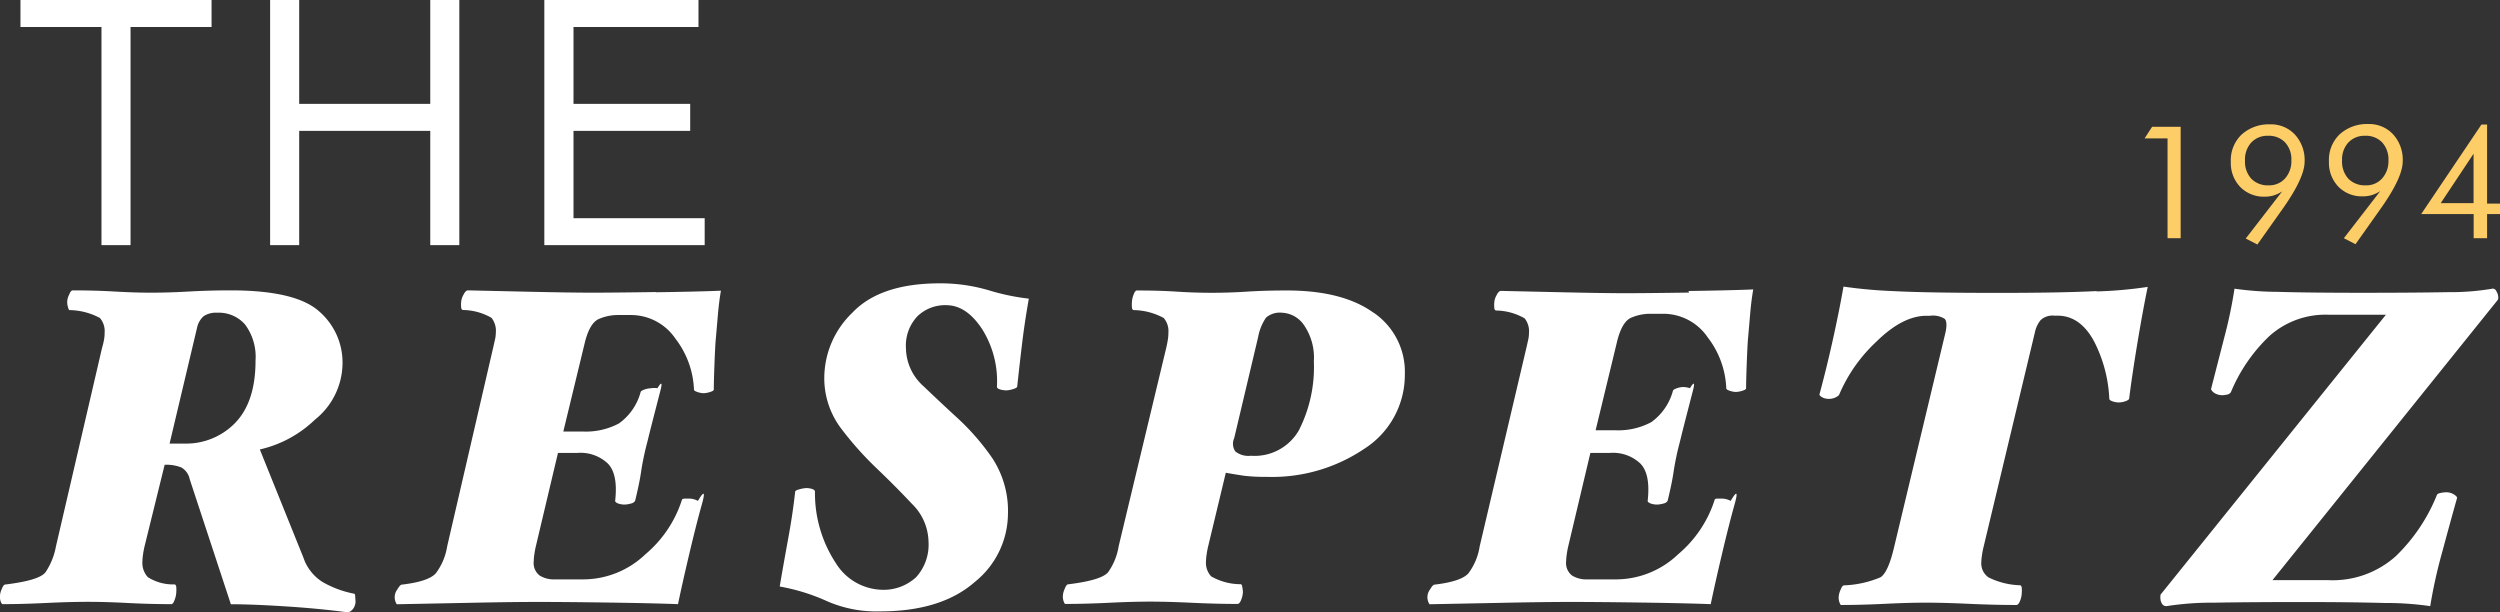 <svg xmlns="http://www.w3.org/2000/svg" xmlns:xlink="http://www.w3.org/1999/xlink" viewBox="0 0 238.23 58.36"><rect x="0" y="0" width="238.23" height="58.36" fill="#333333" stroke="none"/><defs><style>.cls-1{fill:none;}.cls-2{clip-path:url(#clip-path);}.cls-3{fill:#fff;}.cls-4{fill:#fdcd67;}</style><clipPath id="clip-path"><rect class="cls-1" width="238.23" height="58.36"/></clipPath></defs><title>Element 1</title><g id="Ebene_2" data-name="Ebene 2"><g id="Ebene_1-2" data-name="Ebene 1"><g class="cls-2"><path class="cls-3" d="M237.89,27.74q-.19-.3-.45-.22a23.88,23.88,0,0,1-4.19.32q-3.12.06-8.23.06t-8-.09a30.07,30.07,0,0,1-4.09-.3,44.46,44.46,0,0,1-1,4.75l-1.23,4.79q0,.17.3.39a1.43,1.43,0,0,0,.77.22,2.11,2.11,0,0,0,.45-.06.5.5,0,0,0,.37-.24,15.64,15.64,0,0,1,3.7-5.37,8,8,0,0,1,5.55-2h5.52L205.87,56.68a.33.33,0,0,1,0,.13.38.38,0,0,0,0,.17,1,1,0,0,0,.17.58.46.46,0,0,0,.47.19,28.13,28.13,0,0,1,4.49-.32q3.29-.06,8.58-.06,4.3,0,7.68.09a29.07,29.07,0,0,1,4.32.3,47.61,47.61,0,0,1,1.14-5.14q.84-3.12,1.4-5.1.09-.17-.26-.39a1.36,1.36,0,0,0-.73-.22,2.83,2.83,0,0,0-.54.06q-.32.06-.37.19A16.77,16.77,0,0,1,228.3,53a9,9,0,0,1-6.51,2.28h-5.24L238,28.6a.27.27,0,0,0,.06-.13.72.72,0,0,0,0-.17,1.05,1.05,0,0,0-.19-.56m-38.1,0q-3.5.17-9.35.17-6.79,0-10-.17a45.35,45.35,0,0,1-4.75-.43q-.39,2.24-1,5t-1.29,5.27c0,.09.09.18.26.28a1.36,1.36,0,0,0,.69.15,1.34,1.34,0,0,0,.6-.15q.3-.15.34-.28a14.81,14.81,0,0,1,3.51-5q2.52-2.49,4.8-2.49h.34a2.08,2.08,0,0,1,1.4.3q.28.3.07,1.29l-4.9,20.47q-.56,2.39-1.29,2.86a9.82,9.82,0,0,1-3.48.77q-.17,0-.34.45a1.83,1.83,0,0,0-.17.7,1.35,1.35,0,0,0,.09.51q.09.21.13.21,1.94,0,4.17-.11t3.91-.11q1.72,0,4.12.11t4.51.11q.21,0,.37-.43a2.25,2.25,0,0,0,.15-.72,3.46,3.46,0,0,0,0-.43c0-.2-.09-.3-.17-.3a7.19,7.19,0,0,1-3-.75,1.62,1.62,0,0,1-.69-1.4,5.26,5.26,0,0,1,.06-.67,8,8,0,0,1,.15-.8l4.9-20.48a2.73,2.73,0,0,1,.54-1.16,1.66,1.66,0,0,1,1.31-.43h.3q2.19,0,3.51,2.49A13.24,13.24,0,0,1,201,38c0,.09.1.17.3.24a1.77,1.77,0,0,0,.6.11,2,2,0,0,0,.62-.11q.32-.11.37-.24.26-2.11.77-5.2t1-5.46a40.36,40.36,0,0,1-4.84.43m-38.87.11q-4.06.06-6.12.06t-6-.09l-5.8-.13q-.22,0-.43.43a1.67,1.67,0,0,0-.21.72,2.89,2.89,0,0,0,0,.4q0,.28.17.32a5.6,5.6,0,0,1,2.73.75,2,2,0,0,1,.41,1.4,3.09,3.09,0,0,1-.09.71l-.17.75L141,52.07a5.73,5.73,0,0,1-1.07,2.56q-.69.78-3.22,1.08-.17,0-.43.45a1.23,1.23,0,0,0-.17,1.21q.09.21.13.21l6.62-.13q4.21-.09,6.79-.09t6.79.06q4.21.06,6.58.15.39-1.89,1.07-4.77t1.2-4.73-.37-.34a1.9,1.9,0,0,0-.8-.22l-.43,0q-.3,0-.3.13a11.24,11.24,0,0,1-3.48,5.18,8.59,8.59,0,0,1-5.85,2.39h-2.84a2.54,2.54,0,0,1-1.42-.37,1.5,1.5,0,0,1-.56-1.35,5.25,5.25,0,0,1,.06-.67,7.91,7.91,0,0,1,.15-.8l2.1-8.86h1.85a3.8,3.8,0,0,1,2.9,1q1,1,.71,3.57,0,.13.26.24a1.82,1.82,0,0,0,.69.11,2.35,2.35,0,0,0,.52-.09.62.62,0,0,0,.43-.26q.43-1.76.58-2.84a26.27,26.27,0,0,1,.58-2.75q.26-1.07.6-2.39t.65-2.52-.28-.24a2.39,2.39,0,0,0-.67-.11,2,2,0,0,0-.56.11q-.34.11-.39.24a5.4,5.4,0,0,1-2.07,3,6.68,6.68,0,0,1-3.45.77h-1.85l2.07-8.56q.47-1.81,1.33-2.17a4.55,4.55,0,0,1,1.8-.37h1.2a5.12,5.12,0,0,1,4.29,2.26,8.47,8.47,0,0,1,1.76,4.84q0,.13.34.24a2,2,0,0,0,.56.11,2.26,2.26,0,0,0,.62-.11q.37-.11.37-.24,0-.77.06-2.34t.11-2.26q.09-1,.21-2.41t.3-2.41q-2.11.09-6.17.15M123.81,40.94a4.86,4.86,0,0,1-4.61,2.49,2,2,0,0,1-1.48-.41,1.29,1.29,0,0,1-.11-1.27l2.28-9.63a4.84,4.84,0,0,1,.75-1.85,2,2,0,0,1,1.52-.47,2.68,2.68,0,0,1,2.1,1.18,5.47,5.47,0,0,1,.94,3.46,13.25,13.25,0,0,1-1.39,6.49m7.09-11.12q-2.94-2.13-8.27-2.13-2.11,0-3.8.11t-3.37.11q-1.63,0-3.33-.11t-3.8-.11q-.17,0-.32.43a2.23,2.23,0,0,0-.15.72,2.89,2.89,0,0,0,0,.4q0,.28.17.32a6.21,6.21,0,0,1,2.86.75,1.91,1.91,0,0,1,.45,1.4,4.08,4.08,0,0,1-.06.71q-.06.37-.15.75l-4.53,18.89a5.87,5.87,0,0,1-1,2.47q-.62.77-3.81,1.16-.17,0-.34.45a1.84,1.84,0,0,0-.17.7,1.36,1.36,0,0,0,.09.51q.09.21.13.21,1.93,0,4.17-.11t3.91-.11q1.68,0,4,.11t4.34.11q.21,0,.37-.43a2.25,2.25,0,0,0,.15-.72,2.32,2.32,0,0,0-.06-.43c0-.2-.09-.3-.15-.3a5.64,5.64,0,0,1-2.82-.75,1.9,1.9,0,0,1-.49-1.4,5.24,5.24,0,0,1,.06-.67,7.93,7.93,0,0,1,.15-.8l1.68-7q.95.17,1.7.28a16.42,16.42,0,0,0,2.17.11A15.7,15.7,0,0,0,130,42.77a8.35,8.35,0,0,0,3.87-7.12,6.81,6.81,0,0,0-2.94-5.83M94.18,27.65A16.16,16.16,0,0,0,89.56,27q-5.68,0-8.34,2.8a8.65,8.65,0,0,0-2.67,6.06,7.94,7.94,0,0,0,1.55,4.9,31.36,31.36,0,0,0,3.44,3.87Q85.3,46.31,86.89,48a5.17,5.17,0,0,1,1.59,3.61A4.61,4.61,0,0,1,87.3,55,4.55,4.55,0,0,1,84,56.2a5.33,5.33,0,0,1-4.34-2.52,12.13,12.13,0,0,1-2-6.82q0-.17-.26-.26a1.77,1.77,0,0,0-.56-.09,3,3,0,0,0-.64.11q-.43.11-.43.24-.21,2-.67,4.51t-.8,4.52a18.89,18.89,0,0,1,4.56,1.42,11.73,11.73,0,0,0,5,.95q5.85,0,9.05-2.82A8.39,8.39,0,0,0,96.05,49a9.15,9.15,0,0,0-1.53-5.4,22.73,22.73,0,0,0-3.33-3.81q-1.55-1.42-3.2-3a4.92,4.92,0,0,1-1.66-3.59,4.07,4.07,0,0,1,1.1-3.07,3.79,3.79,0,0,1,2.73-1.05q1.94,0,3.44,2.3A9.31,9.31,0,0,1,95,36.85q0,.17.3.26a2.18,2.18,0,0,0,.6.09,2.41,2.41,0,0,0,.6-.11q.39-.11.43-.24.22-2.06.47-4.13t.64-4.26a21.3,21.3,0,0,1-3.89-.82m-31.64.19q-4.06.06-6.12.06t-6-.09l-5.8-.13q-.22,0-.43.43a1.67,1.67,0,0,0-.22.72,3,3,0,0,0,0,.4q0,.28.17.32a5.6,5.6,0,0,1,2.73.75,2,2,0,0,1,.41,1.4,3.12,3.12,0,0,1-.09.71l-.17.75L42.61,52.07a5.73,5.73,0,0,1-1.08,2.56q-.69.78-3.23,1.08-.17,0-.43.45a1.23,1.23,0,0,0-.17,1.21q.09.21.13.21l6.62-.13q4.21-.09,6.79-.09t6.79.06q4.21.06,6.58.15.39-1.89,1.07-4.77t1.2-4.73-.37-.34a1.9,1.9,0,0,0-.8-.22l-.43,0c-.2,0-.3.07-.3.13a11.25,11.25,0,0,1-3.48,5.18,8.59,8.59,0,0,1-5.85,2.39H52.84a2.54,2.54,0,0,1-1.42-.37,1.5,1.5,0,0,1-.56-1.35,5.25,5.25,0,0,1,.06-.67,7.91,7.91,0,0,1,.15-.8l2.1-8.86H55a3.8,3.8,0,0,1,2.91,1q1,1,.71,3.57,0,.13.26.24a1.81,1.81,0,0,0,.69.11,2.35,2.35,0,0,0,.52-.09.62.62,0,0,0,.43-.26q.43-1.76.58-2.84a26,26,0,0,1,.58-2.75q.26-1.07.6-2.39t.65-2.52-.28-.24A2.39,2.39,0,0,0,62,37a2,2,0,0,0-.56.11q-.34.11-.39.24a5.4,5.4,0,0,1-2.07,3,6.68,6.68,0,0,1-3.45.77H53.68l2.07-8.56q.47-1.81,1.33-2.17a4.55,4.55,0,0,1,1.8-.37h1.2a5.12,5.12,0,0,1,4.29,2.26,8.47,8.47,0,0,1,1.76,4.84q0,.13.34.24a2,2,0,0,0,.56.11,2.26,2.26,0,0,0,.62-.11q.37-.11.37-.24,0-.77.06-2.34t.11-2.26q.09-1,.21-2.41t.3-2.41q-2.11.09-6.17.15M22.37,40.34a6.5,6.5,0,0,1-4.75,1.93H16.16l2.62-11.05a2,2,0,0,1,.64-1.1,2.14,2.14,0,0,1,1.29-.32,3.31,3.31,0,0,1,2.64,1.12,5.16,5.16,0,0,1,1,3.44q0,4-2,6m11.5,16.53q0-.32-.13-.32a9.7,9.7,0,0,1-3-1.12,4.42,4.42,0,0,1-1.81-2.32L24.76,42.83A11.1,11.1,0,0,0,30,40a6.94,6.94,0,0,0,2.64-5.33,6.44,6.44,0,0,0-2.23-5q-2.23-2-8.42-2-2.06,0-4,.11t-3.59.11q-1.59,0-3.48-.11t-4-.11q-.17,0-.34.43a1.48,1.48,0,0,0-.11,1.13q.06.28.15.32a6.33,6.33,0,0,1,2.9.75,1.91,1.91,0,0,1,.45,1.4,3.73,3.73,0,0,1-.06.69,7.59,7.59,0,0,1-.19.78L5.33,52.07a6.47,6.47,0,0,1-1,2.47q-.6.77-3.83,1.16-.17,0-.34.45a1.84,1.84,0,0,0-.17.7,1.36,1.36,0,0,0,.09.51q.09.21.17.21,1.85,0,4.13-.11t4-.11q1.67,0,3.78.11t4.17.11q.17,0,.32-.43a2.25,2.25,0,0,0,.15-.72,3.46,3.46,0,0,0,0-.43c0-.2-.09-.3-.17-.3A4.51,4.51,0,0,1,14.09,55a2,2,0,0,1-.52-1.49,5.26,5.26,0,0,1,.06-.67,7.92,7.92,0,0,1,.15-.8l1.91-7.75a3.82,3.82,0,0,1,1.6.26,1.68,1.68,0,0,1,.79,1.12L22,57.58q2.07,0,5.31.21t5.79.56q.26,0,.52-.3a1.2,1.2,0,0,0,.26-.73Z"/></g><path class="cls-3" d="M1.95,0V2.57H9.67V23.36h2.77V2.57h7.72V0ZM41,0V9.9H28.51V0H25.74V23.36h2.77V12.47H41V23.36h2.77V0ZM51.87,0V23.36H67.15V20.79H54.65V12.47H65.77V9.9H54.65V2.57H66.56V0Z"/><g class="cls-2"><path class="cls-4" d="M232.58,19.36l3.13-4.71v4.71ZM237,22.7V20.4h1.26v-1H237V11.87h-.54l-5.74,8.53h5V22.7Zm-13.65,0,1.11.57,2.45-3.46.05-.07q2-2.86,2-4.37a3.58,3.58,0,0,0-.9-2.55,3.1,3.1,0,0,0-2.38-1,3.86,3.86,0,0,0-2.75,1,3.37,3.37,0,0,0-1,2.58,3.28,3.28,0,0,0,.9,2.39,3.12,3.12,0,0,0,2.34.92,2.86,2.86,0,0,0,.85-.12,3.21,3.21,0,0,0,.8-.38ZM227,17a2,2,0,0,1-1.56.66,2.18,2.18,0,0,1-1.66-.63,2.42,2.42,0,0,1-.6-1.74,2.39,2.39,0,0,1,.6-1.71,2.09,2.09,0,0,1,1.6-.64,2.13,2.13,0,0,1,1.62.63,2.4,2.4,0,0,1,.6,1.72A2.45,2.45,0,0,1,227,17m-13,5.73,1.11.57,2.45-3.46.05-.07q2-2.86,2-4.37a3.58,3.58,0,0,0-.9-2.55,3.1,3.1,0,0,0-2.38-1,3.85,3.85,0,0,0-2.75,1,3.37,3.37,0,0,0-1,2.58,3.28,3.28,0,0,0,.9,2.39,3.12,3.12,0,0,0,2.34.92,2.86,2.86,0,0,0,.85-.12,3.22,3.22,0,0,0,.8-.38ZM217.75,17a2,2,0,0,1-1.56.66,2.18,2.18,0,0,1-1.66-.63,2.42,2.42,0,0,1-.6-1.74,2.4,2.4,0,0,1,.6-1.71,2.09,2.09,0,0,1,1.6-.64,2.13,2.13,0,0,1,1.62.63,2.39,2.39,0,0,1,.6,1.72,2.45,2.45,0,0,1-.6,1.71M207.8,22.7V12.08h-2.72l-.72,1.11h2.19V22.7Z"/></g></g></g></svg>